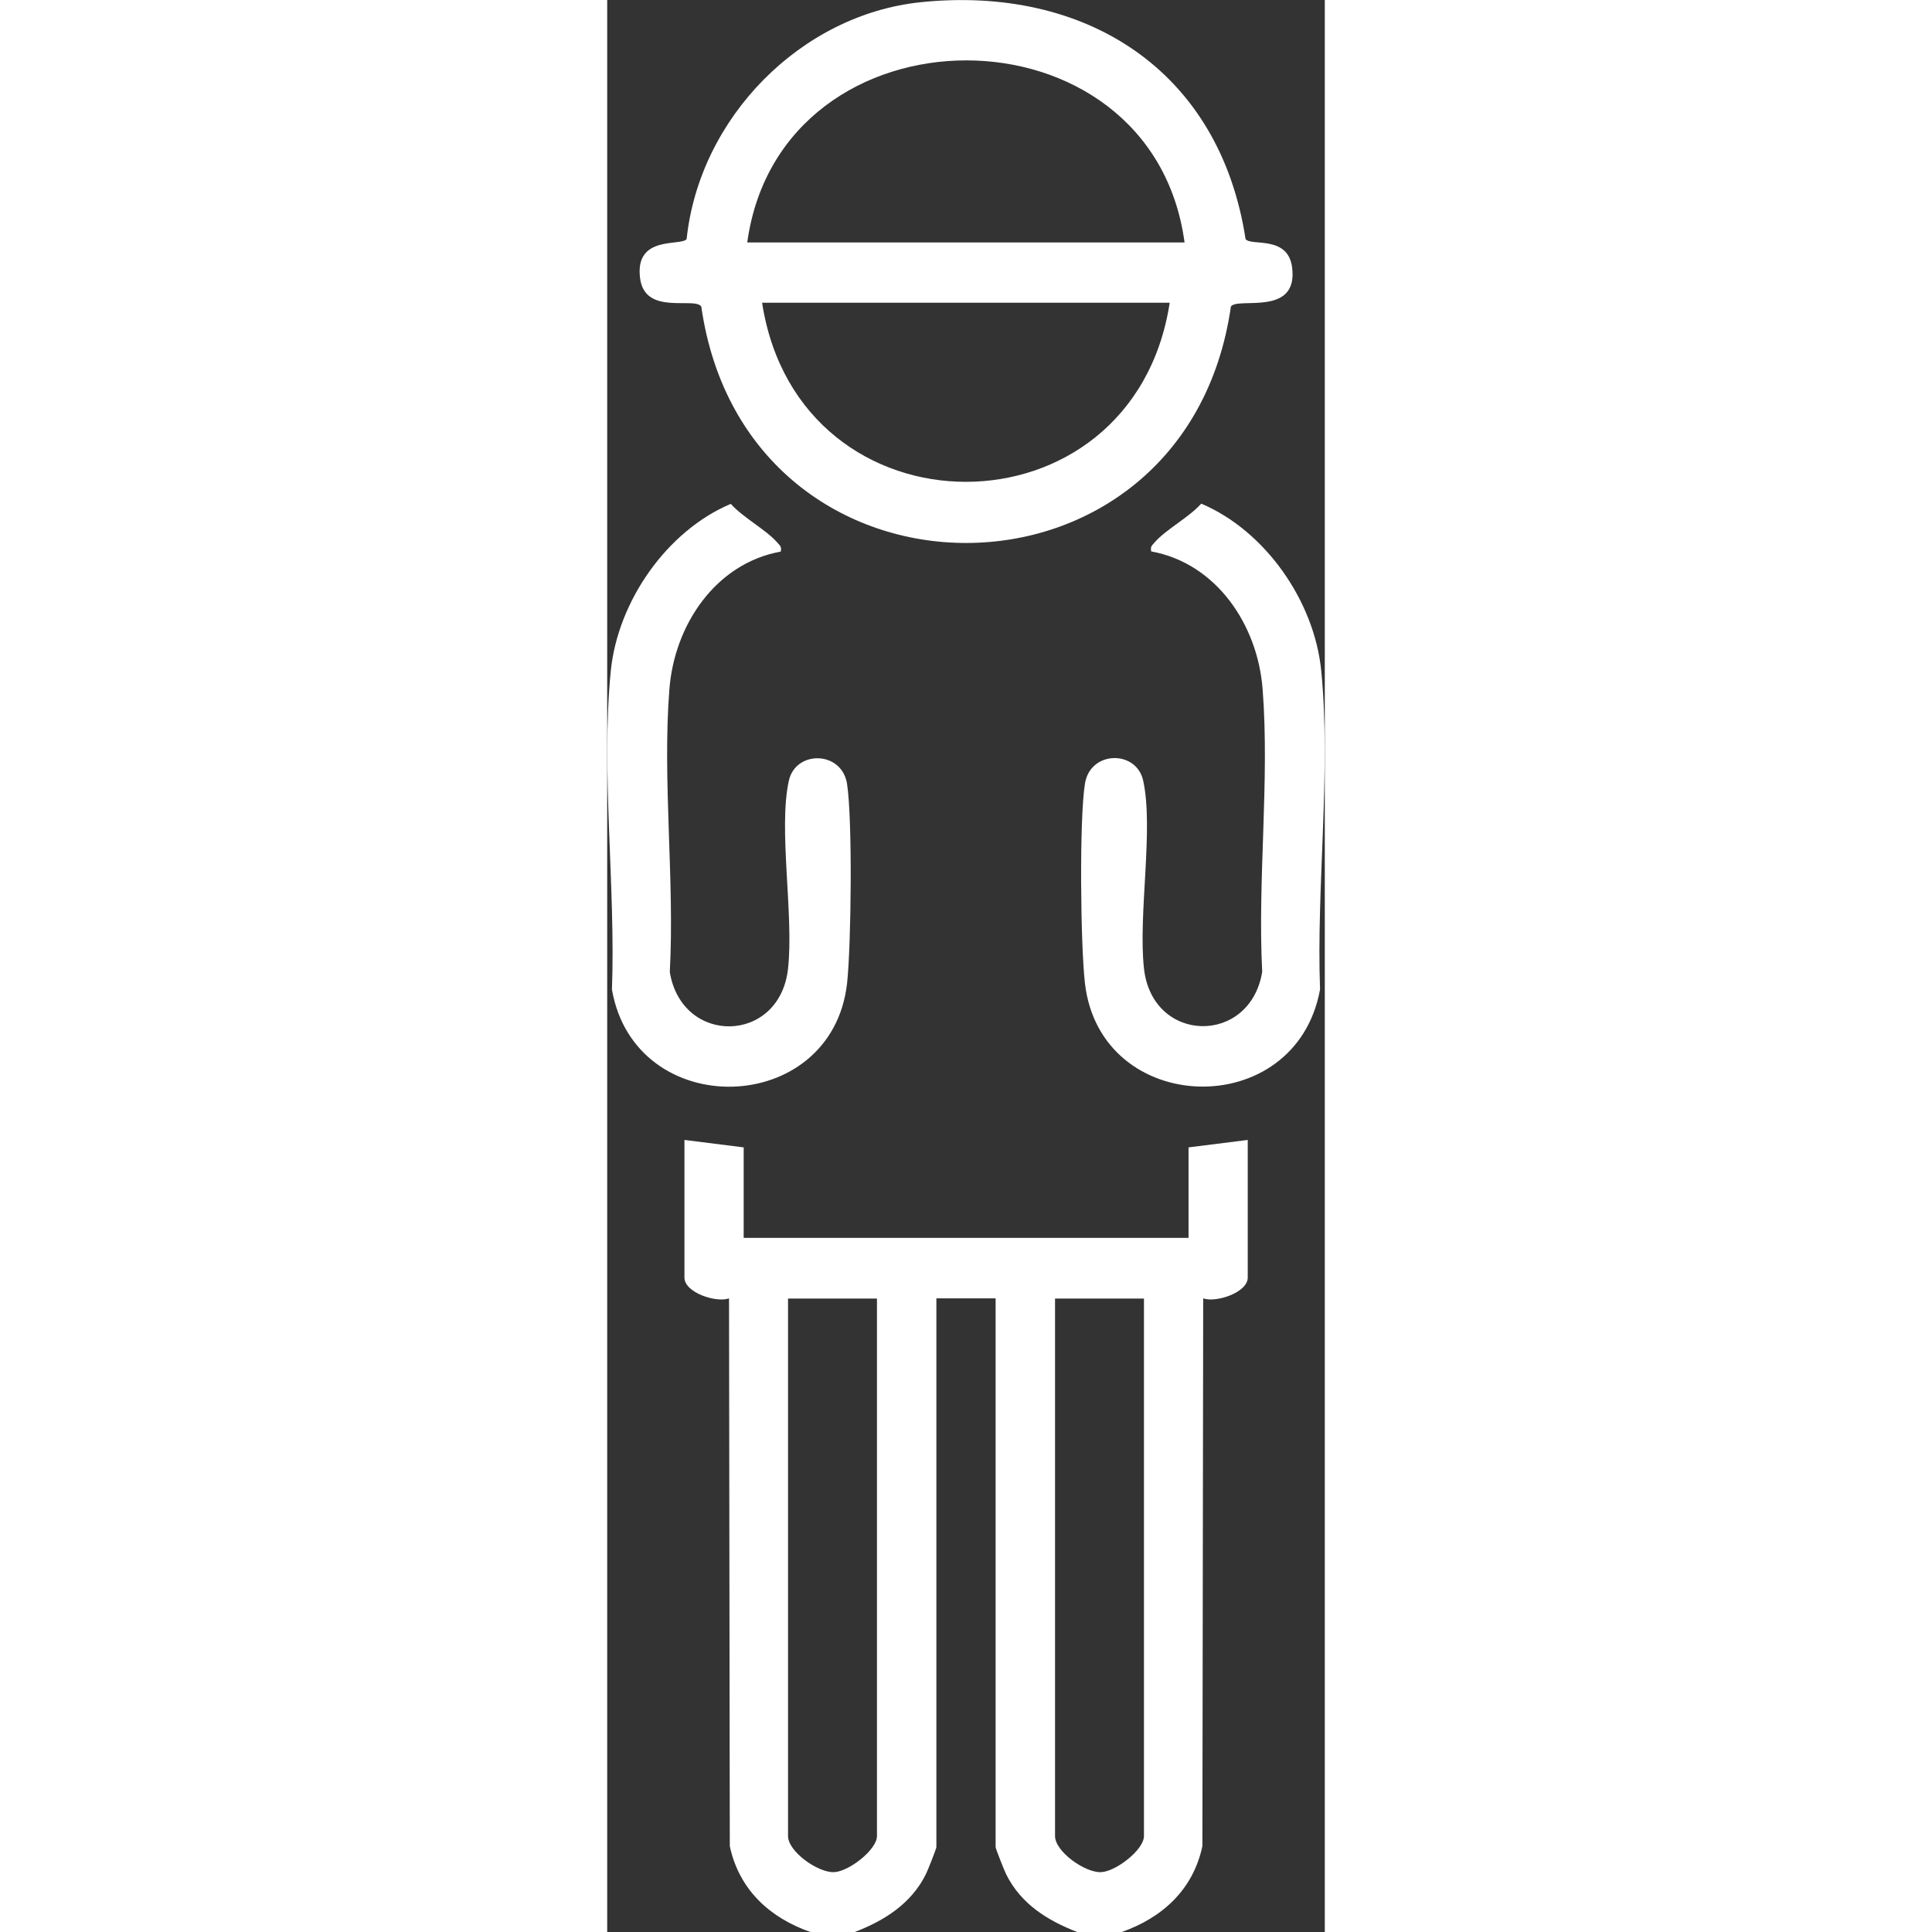 <svg width="70" height="70" viewBox="0 0 26 70" fill="none" xmlns="http://www.w3.org/2000/svg">
<rect x="0" y="0" width="26" height="70" fill="#333333" stroke="none"/>
<g clip-path="url(#clip0_16334_396)">
<path d="M7.363 70C5.899 69.489 4.78 68.474 4.442 66.889L4.414 47.042C3.954 47.21 2.799 46.837 2.799 46.289V41.302L4.945 41.572V44.851H21.063V41.572L23.208 41.302V46.289C23.208 46.83 22.06 47.21 21.594 47.042L21.565 66.889C21.228 68.474 20.108 69.482 18.644 70H17.03C15.967 69.591 14.984 68.985 14.453 67.904C14.389 67.78 14.073 66.977 14.073 66.926V47.042H11.927V66.926C11.927 66.977 11.611 67.78 11.547 67.904C11.016 68.978 10.033 69.591 8.971 70H7.356H7.363ZM9.774 47.049H6.552V66.524C6.552 67.087 7.643 67.861 8.224 67.831C8.755 67.809 9.774 67.021 9.774 66.524V47.049ZM19.448 47.049H16.226V66.524C16.226 67.087 17.317 67.861 17.898 67.831C18.429 67.809 19.448 67.021 19.448 66.524V47.049Z" fill="#FFFFFF"/>
<path d="M11.36 0.08C17.295 -0.533 22.182 2.505 23.129 8.661C23.316 8.931 24.665 8.507 24.816 9.69C25.046 11.494 22.828 10.749 22.598 11.107C20.955 22.528 5.045 22.528 3.409 11.107C3.165 10.742 1.363 11.45 1.191 10.077C0.99 8.5 2.691 8.931 2.878 8.661C3.344 4.25 7.033 0.526 11.36 0.08ZM5.074 8.785H20.919C19.728 -0.022 6.287 -3.3211e-05 5.074 8.785ZM20.388 10.968H5.612C6.947 19.621 19.046 19.621 20.381 10.968H20.388Z" fill="#FFFFFF"/>
<path d="M19.713 19.986C19.67 19.797 19.742 19.76 19.843 19.643C20.244 19.183 21.091 18.738 21.522 18.248C23.84 19.227 25.627 21.783 25.871 24.309C26.23 27.939 25.691 32.159 25.828 35.847C24.952 40.681 17.862 40.477 17.309 35.621C17.151 34.248 17.101 29.699 17.309 28.399C17.496 27.187 19.175 27.165 19.419 28.282C19.807 30.035 19.233 33.131 19.448 35.088C19.749 37.826 23.294 37.885 23.732 35.212C23.56 31.889 24.005 28.253 23.747 24.967C23.567 22.63 22.067 20.41 19.713 19.979V19.986Z" fill="#FFFFFF"/>
<path d="M6.286 19.986C3.933 20.41 2.433 22.637 2.253 24.974C1.995 28.26 2.447 31.889 2.268 35.219C2.705 37.892 6.251 37.833 6.552 35.095C6.767 33.145 6.193 30.042 6.581 28.289C6.825 27.172 8.504 27.194 8.691 28.406C8.891 29.713 8.841 34.248 8.691 35.628C8.138 40.491 1.012 40.674 0.172 35.854C0.309 32.167 -0.23 27.946 0.129 24.317C0.38 21.79 2.16 19.234 4.478 18.256C4.909 18.745 5.755 19.191 6.157 19.651C6.258 19.767 6.33 19.804 6.286 19.994V19.986Z" fill="#FFFFFF"/>
</g>
<defs>
<clipPath id="clip0_16334_396">
<rect width="70" height="70" fill="white"/>
</clipPath>
</defs>
</svg>
